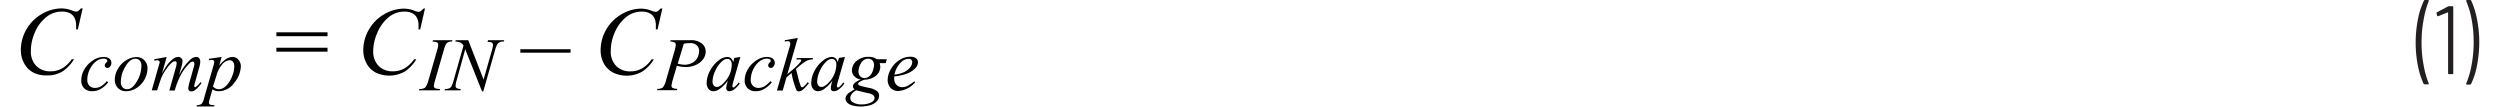 <svg id="a64b0c71-68f6-4836-8e2a-a5b7cdc1eafd" data-name="Layer 1" xmlns="http://www.w3.org/2000/svg" width="6.33in" height="0.27in" viewBox="0 0 455.77 19.77"><path d="M446.69,17.1a14.49,14.49,0,0,1-1.07-3.38,21.67,21.67,0,0,1-.41-4.23,22.19,22.19,0,0,1,.42-4.37,13.85,13.85,0,0,1,1.11-3.45.24.24,0,0,1,.22-.12h.54a.15.15,0,0,1,.13.06.14.14,0,0,1,0,.14,17.59,17.59,0,0,0-.95,3.47,22.79,22.79,0,0,0-.38,4.23,22,22,0,0,0,.38,4.17,17.49,17.49,0,0,0,.95,3.41.1.1,0,0,1,0,.07.11.11,0,0,1-.05.09.21.21,0,0,1-.11,0h-.6A.23.23,0,0,1,446.69,17.1Z" transform="translate(-1.21 -1.55)" fill="#231f20"/><path d="M451.35,2.7H452a.16.16,0,0,1,.18.18V15.12a.16.16,0,0,1-.18.18h-.6a.16.16,0,0,1-.18-.18V3.91a.06.06,0,0,0-.09-.06l-1.74.7-.08,0c-.07,0-.12-.05-.14-.14L449.08,4V4a.21.21,0,0,1,.11-.2l1.92-1A.64.64,0,0,1,451.35,2.7Z" transform="translate(-1.21 -1.55)" fill="#231f20"/><path d="M455.51,1.67a14.63,14.63,0,0,1,1.06,3.39A21.83,21.83,0,0,1,457,9.29a22.92,22.92,0,0,1-.41,4.35,13.43,13.43,0,0,1-1.1,3.46.25.25,0,0,1-.22.13h-.55a.17.17,0,0,1-.14-.07.12.12,0,0,1,0-.13,16.13,16.13,0,0,0,1-3.46,22.86,22.86,0,0,0,.38-4.25,22.08,22.08,0,0,0-.38-4.17,15.25,15.25,0,0,0-1-3.39l0-.07c0-.09.06-.14.17-.14h.59A.24.24,0,0,1,455.51,1.67Z" transform="translate(-1.21 -1.55)" fill="#231f20"/><path d="M12.67,3.11,11.78,7h-.32l0-1a3.33,3.33,0,0,0-.21-.94,2,2,0,0,0-.47-.72,2.17,2.17,0,0,0-.8-.47A3.29,3.29,0,0,0,8.88,3.7a4.55,4.55,0,0,0-2.75.86,7.21,7.21,0,0,0-2.36,3.1A8.46,8.46,0,0,0,3.07,11a3.76,3.76,0,0,0,1,2.77,3.54,3.54,0,0,0,2.63,1,4.22,4.22,0,0,0,2.17-.55,5.58,5.58,0,0,0,1.77-1.68h.42a6.94,6.94,0,0,1-2.15,2.27,5.28,5.28,0,0,1-2.82.72A5.29,5.29,0,0,1,3.52,15,4.13,4.13,0,0,1,1.8,13.24a5,5,0,0,1-.59-2.38,7.63,7.63,0,0,1,1-3.8,7.68,7.68,0,0,1,2.87-2.9A7.29,7.29,0,0,1,8.81,3.11a5.64,5.64,0,0,1,1.95.41,2.19,2.19,0,0,0,.68.18.72.72,0,0,0,.37-.09,2.59,2.59,0,0,0,.53-.5Z" transform="translate(-1.21 -1.55)" fill="#010101"/><path d="M17.41,16.81A5,5,0,0,1,16,18.06a3.12,3.12,0,0,1-1.53.4,2.06,2.06,0,0,1-1.52-.54,2,2,0,0,1-.54-1.47A4,4,0,0,1,13,14.39a4.77,4.77,0,0,1,1.58-1.64,3.49,3.49,0,0,1,1.93-.64,1.76,1.76,0,0,1,1.12.31,1,1,0,0,1,.37.77,1.08,1.08,0,0,1-.26.72.58.58,0,0,1-.47.23.5.5,0,0,1-.36-.13.48.48,0,0,1-.14-.34.6.6,0,0,1,.05-.24,1.13,1.13,0,0,1,.22-.27,1,1,0,0,0,.19-.22.33.33,0,0,0,0-.14.29.29,0,0,0-.13-.24,1,1,0,0,0-.57-.14,2.29,2.29,0,0,0-1.32.47,3.86,3.86,0,0,0-1.12,1.34,4.39,4.39,0,0,0-.56,2.11,1.52,1.52,0,0,0,.39,1.1,1.46,1.46,0,0,0,1.08.41,2.39,2.39,0,0,0,1-.26,4.54,4.54,0,0,0,1.15-1Z" transform="translate(-1.21 -1.55)" fill="#010101"/><path d="M24.69,14.25a4.38,4.38,0,0,1-2.05,3.63,3.66,3.66,0,0,1-1.89.58,2,2,0,0,1-1.53-.59,2.14,2.14,0,0,1-.59-1.55,4,4,0,0,1,.58-2,4.38,4.38,0,0,1,1.54-1.6,3.64,3.64,0,0,1,1.87-.59,2,2,0,0,1,1.49.6A2.09,2.09,0,0,1,24.69,14.25Zm-1.13-.47a1.36,1.36,0,0,0-.31-1,1,1,0,0,0-.81-.34c-.67,0-1.28.48-1.84,1.44a5.55,5.55,0,0,0-.85,2.86,1.4,1.4,0,0,0,.33,1,1.06,1.06,0,0,0,.83.35c.64,0,1.24-.47,1.8-1.43A5.59,5.59,0,0,0,23.56,13.78Z" transform="translate(-1.21 -1.55)" fill="#010101"/><path d="M28.25,12.11l-.88,3.09a12.76,12.76,0,0,1,1-1.64,5.14,5.14,0,0,1,1.26-1.23,1.52,1.52,0,0,1,.76-.22.81.81,0,0,1,.57.22.76.76,0,0,1,.22.56,3.43,3.43,0,0,1-.15.88l-.49,1.73a10.12,10.12,0,0,1,2.11-2.92,1.74,1.74,0,0,1,1.1-.47.67.67,0,0,1,.51.22.91.91,0,0,1,.21.67,3.31,3.31,0,0,1-.13.84L33.6,16.5c-.16.57-.25.9-.25,1a.24.24,0,0,0,.07.16s.06.05.11.05a.49.49,0,0,0,.23-.13,3.54,3.54,0,0,0,.74-.79l.22.14a5,5,0,0,1-.6.75,3.23,3.23,0,0,1-.74.65,1.15,1.15,0,0,1-.57.17.52.52,0,0,1-.4-.16.54.54,0,0,1-.16-.4,6,6,0,0,1,.28-1.32l.62-2.2c.14-.5.22-.78.23-.84a2.11,2.11,0,0,0,0-.25.46.46,0,0,0-.08-.27.24.24,0,0,0-.18-.09.93.93,0,0,0-.61.29,9,9,0,0,0-1.77,2.43,15.11,15.11,0,0,0-1,2.65h-1l1.17-4.14a3.89,3.89,0,0,0,.19-.89A.35.35,0,0,0,30,13a.23.23,0,0,0-.18-.09.88.88,0,0,0-.48.16,5.06,5.06,0,0,0-1.05,1.14,8.79,8.79,0,0,0-1,1.68c-.11.25-.38,1.05-.81,2.41h-1l1.26-4.43.17-.57a.71.71,0,0,0,.05-.2.36.36,0,0,0-.14-.27.56.56,0,0,0-.35-.11,2.9,2.9,0,0,0-.49.08l-.06-.26Z" transform="translate(-1.21 -1.55)" fill="#010101"/><path d="M38.43,12.11,38,13.69a5.69,5.69,0,0,1,1.32-1.23,2.34,2.34,0,0,1,1.2-.35,1.34,1.34,0,0,1,1,.49A1.82,1.82,0,0,1,42,13.85a5,5,0,0,1-1.23,3.06,3.54,3.54,0,0,1-2.85,1.55,2.2,2.2,0,0,1-.6-.07,2.5,2.5,0,0,1-.59-.27l-.5,1.77a3.22,3.22,0,0,0-.15.67.38.38,0,0,0,.08.26.47.47,0,0,0,.25.16,2.71,2.71,0,0,0,.71.06l-.07.25H33.79l.06-.25a1.47,1.47,0,0,0,.86-.22,2.38,2.38,0,0,0,.47-1.06l1.73-6a4.44,4.44,0,0,0,.16-.7.4.4,0,0,0-.11-.29.49.49,0,0,0-.32-.1,4.93,4.93,0,0,0-.56.05v-.27Zm-1.6,5.47a1.43,1.43,0,0,0,1.15.51,1.57,1.57,0,0,0,.72-.2,2.56,2.56,0,0,0,.72-.59,4.25,4.25,0,0,0,.63-.9,6.76,6.76,0,0,0,.51-1.2,4.66,4.66,0,0,0,.22-1.36,1.22,1.22,0,0,0-.25-.84.77.77,0,0,0-.59-.29,2,2,0,0,0-1.46.85,5.24,5.24,0,0,0-1,2Z" transform="translate(-1.21 -1.55)" fill="#010101"/><path d="M48.59,7.54h9.48v.72H48.59Zm0,2.86h9.48v.73H48.59Z" transform="translate(-1.21 -1.55)" fill="#010101"/><path d="M76.14,3.11,75.25,7h-.31l0-1a3.33,3.33,0,0,0-.2-.94,2.14,2.14,0,0,0-.47-.72,2.26,2.26,0,0,0-.8-.47,3.35,3.35,0,0,0-1.08-.17,4.57,4.57,0,0,0-2.75.86,7.27,7.27,0,0,0-2.35,3.1A8.47,8.47,0,0,0,66.54,11a3.8,3.8,0,0,0,1,2.77,3.56,3.56,0,0,0,2.63,1,4.26,4.26,0,0,0,2.18-.55,5.79,5.79,0,0,0,1.77-1.68h.41a6.92,6.92,0,0,1-2.14,2.27A5.84,5.84,0,0,1,67,15a4.11,4.11,0,0,1-1.71-1.72,5,5,0,0,1-.59-2.38,7.63,7.63,0,0,1,1-3.8,7.66,7.66,0,0,1,2.86-2.9,7.34,7.34,0,0,1,3.68-1.05,5.64,5.64,0,0,1,2,.41,2.3,2.3,0,0,0,.69.18.75.75,0,0,0,.37-.09,2.89,2.89,0,0,0,.53-.5Z" transform="translate(-1.21 -1.55)" fill="#010101"/><path d="M78.93,18.05l-.07.25H75l.1-.25a2.22,2.22,0,0,0,.76-.1.89.89,0,0,0,.44-.32,4.17,4.17,0,0,0,.47-1.15l1.61-5.59a4,4,0,0,0,.21-1.05.49.49,0,0,0-.09-.3.49.49,0,0,0-.27-.19,2.58,2.58,0,0,0-.71-.07L77.64,9h3.58l-.07.25a1.55,1.55,0,0,0-.65.1,1,1,0,0,0-.47.39,5.26,5.26,0,0,0-.41,1.12L78,16.48a5.78,5.78,0,0,0-.22,1,.48.48,0,0,0,.09.29.54.54,0,0,0,.27.18A4.22,4.22,0,0,0,78.93,18.05Z" transform="translate(-1.21 -1.55)" fill="#010101"/><path d="M84.16,9,87,16.3l1.55-5.43a4,4,0,0,0,.19-1,.48.48,0,0,0-.17-.4,1.17,1.17,0,0,0-.67-.14h-.17L87.83,9h3l-.08.25a1.73,1.73,0,0,0-.69.1,1.1,1.1,0,0,0-.48.37,4,4,0,0,0-.45,1.12l-2.18,7.64h-.24L83.6,10.69,82,16.47a3.81,3.81,0,0,0-.19,1,.49.49,0,0,0,.17.4,1.67,1.67,0,0,0,.8.18l-.07.25H79.75l.1-.25a2.06,2.06,0,0,0,.73-.1.94.94,0,0,0,.42-.32,4.76,4.76,0,0,0,.44-1.16L83.28,10a1.58,1.58,0,0,0-.57-.56,2.52,2.52,0,0,0-.95-.18L81.84,9Z" transform="translate(-1.21 -1.55)" fill="#010101"/><path d="M103.13,11.32H93.82v-.64h9.31Z" transform="translate(-1.21 -1.55)" fill="#010101"/><path d="M120.15,3.11,119.26,7h-.32l0-1a3.72,3.72,0,0,0-.2-.94,2.16,2.16,0,0,0-.48-.72,2.17,2.17,0,0,0-.8-.47,3.29,3.29,0,0,0-1.07-.17,4.55,4.55,0,0,0-2.75.86,7.29,7.29,0,0,0-2.36,3.1,8.46,8.46,0,0,0-.7,3.35,3.8,3.8,0,0,0,1,2.77,3.54,3.54,0,0,0,2.63,1,4.22,4.22,0,0,0,2.17-.55,5.58,5.58,0,0,0,1.77-1.68h.42a6.94,6.94,0,0,1-2.15,2.27A5.82,5.82,0,0,1,111,15a4.19,4.19,0,0,1-1.72-1.72,5,5,0,0,1-.58-2.38,7.61,7.61,0,0,1,1-3.8,7.76,7.76,0,0,1,2.87-2.9,7.31,7.31,0,0,1,3.68-1.05,5.64,5.64,0,0,1,1.95.41,2.3,2.3,0,0,0,.69.18.69.69,0,0,0,.36-.09,2.35,2.35,0,0,0,.53-.5Z" transform="translate(-1.21 -1.55)" fill="#010101"/><path d="M121.68,9h3.65a3.2,3.2,0,0,1,2.14.62,1.9,1.9,0,0,1,.71,1.51,2.38,2.38,0,0,1-.45,1.36,3.19,3.19,0,0,1-1.34,1.08,4.41,4.41,0,0,1-1.92.41,7.08,7.08,0,0,1-1.63-.23l-.74,2.53a5.86,5.86,0,0,0-.26,1.19.43.43,0,0,0,.18.36,1.87,1.87,0,0,0,.89.19l-.07.25h-3.69l.08-.25a1.6,1.6,0,0,0,1-.25,3.44,3.44,0,0,0,.61-1.38l1.53-5.28a5.81,5.81,0,0,0,.27-1.27.47.47,0,0,0-.19-.39,1.68,1.68,0,0,0-.86-.2ZM123,13.35a5.45,5.45,0,0,0,1.25.2,3,3,0,0,0,1.36-.31,2.22,2.22,0,0,0,1-.92,2.6,2.6,0,0,0,.35-1.28,1.41,1.41,0,0,0-.43-1.09,1.79,1.79,0,0,0-1.28-.41,6.5,6.5,0,0,0-1.13.12Z" transform="translate(-1.21 -1.55)" fill="#010101"/><path d="M134.61,12.11l-1.33,4.64-.15.62a.44.44,0,0,0,0,.15.31.31,0,0,0,.06.19.2.2,0,0,0,.14.06.37.37,0,0,0,.23-.11,3.55,3.55,0,0,0,.71-.82l.24.17a4.55,4.55,0,0,1-1,1.08,1.59,1.59,0,0,1-.93.37.6.6,0,0,1-.44-.14.58.58,0,0,1-.15-.43,3.59,3.59,0,0,1,.16-.88l.14-.51a6.91,6.91,0,0,1-1.65,1.63,2,2,0,0,1-1.06.33,1.09,1.09,0,0,1-.86-.41,1.68,1.68,0,0,1-.36-1.14,4.88,4.88,0,0,1,.65-2.29,5.61,5.61,0,0,1,1.66-1.93,2.58,2.58,0,0,1,1.48-.58,1.15,1.15,0,0,1,.7.22,1.45,1.45,0,0,1,.42.73l.24-.78Zm-2.43.36a1.47,1.47,0,0,0-.93.41A4.93,4.93,0,0,0,130,14.6a4.78,4.78,0,0,0-.55,2.07,1.1,1.1,0,0,0,.23.73.71.71,0,0,0,.54.27c.49,0,1-.37,1.62-1.1a4.75,4.75,0,0,0,1.17-3,1.26,1.26,0,0,0-.23-.84A.77.77,0,0,0,132.18,12.47Z" transform="translate(-1.21 -1.55)" fill="#010101"/><path d="M140.45,16.81A5.19,5.19,0,0,1,139,18.06a3.07,3.07,0,0,1-1.53.4,2,2,0,0,1-1.51-.54,2,2,0,0,1-.55-1.47,4.06,4.06,0,0,1,.59-2.06,4.74,4.74,0,0,1,1.57-1.64,3.52,3.52,0,0,1,1.94-.64,1.73,1.73,0,0,1,1.11.31,1,1,0,0,1,.37.77,1.08,1.08,0,0,1-.26.72.57.57,0,0,1-.47.23.48.48,0,0,1-.35-.13.44.44,0,0,1-.14-.34.47.47,0,0,1,.05-.24.86.86,0,0,1,.21-.27,1.1,1.1,0,0,0,.2-.22.32.32,0,0,0,0-.14.27.27,0,0,0-.13-.24,1,1,0,0,0-.56-.14,2.29,2.29,0,0,0-1.33.47,4,4,0,0,0-1.12,1.34,4.5,4.5,0,0,0-.56,2.11,1.49,1.49,0,0,0,.4,1.1,1.43,1.43,0,0,0,1.08.41,2.32,2.32,0,0,0,1-.26,4.73,4.73,0,0,0,1.16-1Z" transform="translate(-1.21 -1.55)" fill="#010101"/><path d="M145.26,8.58l-1.94,6.72.78-.66a12.42,12.42,0,0,0,1.66-1.6.55.55,0,0,0,.12-.26.19.19,0,0,0,0-.12.27.27,0,0,0-.16-.09,2,2,0,0,0-.42,0H145l.08-.26h3l-.07.26a3.14,3.14,0,0,0-.88.16,2.81,2.81,0,0,0-.72.39c-.46.34-.76.58-.91.71l-.59.52c.1.33.22.79.37,1.38a14.64,14.64,0,0,0,.5,1.73c.09.18.17.28.27.28a.51.51,0,0,0,.27-.12,3.5,3.5,0,0,0,.76-.83l.24.17a7.92,7.92,0,0,1-1.14,1.24,1.24,1.24,0,0,1-.73.29.5.5,0,0,1-.44-.22,14.93,14.93,0,0,1-.91-3.18l-.94.81-.7,2.43h-1.07l2.27-7.8.19-.66a2.08,2.08,0,0,0,0-.3.39.39,0,0,0-.13-.28.58.58,0,0,0-.37-.11,3.78,3.78,0,0,0-.5.07V9Z" transform="translate(-1.21 -1.55)" fill="#010101"/><path d="M154,12.11l-1.34,4.64-.15.62a1,1,0,0,0,0,.15.32.32,0,0,0,.07.19.18.18,0,0,0,.14.06.37.37,0,0,0,.23-.11,3.55,3.55,0,0,0,.71-.82l.23.17a4.16,4.16,0,0,1-1,1.08,1.56,1.56,0,0,1-.92.37.58.58,0,0,1-.44-.14.58.58,0,0,1-.15-.43,3.49,3.49,0,0,1,.15-.88l.15-.51a6.91,6.91,0,0,1-1.65,1.63,2,2,0,0,1-1.06.33,1.09,1.09,0,0,1-.86-.41,1.68,1.68,0,0,1-.36-1.14,4.76,4.76,0,0,1,.65-2.29,5.51,5.51,0,0,1,1.66-1.93,2.55,2.55,0,0,1,1.48-.58,1.1,1.1,0,0,1,.69.22,1.32,1.32,0,0,1,.42.73l.25-.78Zm-2.44.36a1.52,1.52,0,0,0-.93.41,5.19,5.19,0,0,0-1.24,1.72,4.9,4.9,0,0,0-.54,2.07,1.1,1.1,0,0,0,.23.73.7.7,0,0,0,.54.27c.49,0,1-.37,1.62-1.1a4.79,4.79,0,0,0,1.16-3,1.26,1.26,0,0,0-.22-.84A.79.79,0,0,0,151.6,12.47Z" transform="translate(-1.21 -1.55)" fill="#010101"/><path d="M161.76,12.54l-.2.71h-1.14a2,2,0,0,1,.13.69,2.14,2.14,0,0,1-.76,1.61,3.4,3.4,0,0,1-2.12.77,3.16,3.16,0,0,0-1.09.52.28.28,0,0,0,0,.48,1.76,1.76,0,0,0,.62.23l1.32.31a3.16,3.16,0,0,1,1.46.61,1.18,1.18,0,0,1,.35.84,1.53,1.53,0,0,1-.41,1,2.8,2.8,0,0,1-1.21.73,6.1,6.1,0,0,1-3.31.06,2.13,2.13,0,0,1-1-.54,1.08,1.08,0,0,1-.3-.71,1.19,1.19,0,0,1,.2-.61,1.63,1.63,0,0,1,.49-.52c.12-.09.47-.29,1-.62a.67.67,0,0,1-.31-.54.92.92,0,0,1,.27-.58,3.7,3.7,0,0,1,1.18-.68,2.07,2.07,0,0,1-1.2-.62,1.61,1.61,0,0,1-.44-1.08,2.32,2.32,0,0,1,.85-1.74,3.29,3.29,0,0,1,2.27-.77,2.8,2.8,0,0,1,.84.11,2,2,0,0,1,.64.32Zm-5.64,5.76a2.1,2.1,0,0,0-.84.65,1.33,1.33,0,0,0-.29.78.88.88,0,0,0,.41.74,2.91,2.91,0,0,0,1.73.43,3.86,3.86,0,0,0,1.67-.33c.46-.22.69-.51.69-.86a.69.69,0,0,0-.25-.51,2.23,2.23,0,0,0-1-.39C158,18.76,157.26,18.59,156.12,18.3Zm3.27-4.69a1.2,1.2,0,0,0-.3-.86,1.07,1.07,0,0,0-.8-.31,1.48,1.48,0,0,0-1.28.77,3,3,0,0,0-.5,1.62,1.2,1.2,0,0,0,.32.86,1.07,1.07,0,0,0,.78.33,1.37,1.37,0,0,0,.7-.19,1.76,1.76,0,0,0,.57-.55,2.71,2.71,0,0,0,.37-.89A3.78,3.78,0,0,0,159.39,13.61Z" transform="translate(-1.21 -1.55)" fill="#010101"/><path d="M163.14,15.72a3.29,3.29,0,0,0,0,.57,1.4,1.4,0,0,0,.43,1,1.43,1.43,0,0,0,1,.42,2.22,2.22,0,0,0,.95-.2,7.6,7.6,0,0,0,1.35-.89l.14.2a4.55,4.55,0,0,1-3.08,1.6,1.85,1.85,0,0,1-1.51-.62,2.16,2.16,0,0,1-.5-1.39,4.08,4.08,0,0,1,.62-2.09,4.73,4.73,0,0,1,1.58-1.65,3.65,3.65,0,0,1,2-.6,1.61,1.61,0,0,1,1.07.3.89.89,0,0,1,.35.69,1.64,1.64,0,0,1-.45,1.09,4.22,4.22,0,0,1-1.75,1.1A9.94,9.94,0,0,1,163.14,15.72Zm0-.33a5.69,5.69,0,0,0,1.65-.4,3.3,3.3,0,0,0,1.26-.9,1.62,1.62,0,0,0,.42-1,.64.64,0,0,0-.18-.47.69.69,0,0,0-.51-.17,2.2,2.2,0,0,0-1.48.74A4.39,4.39,0,0,0,163.18,15.39Z" transform="translate(-1.21 -1.55)" fill="#010101"/></svg>